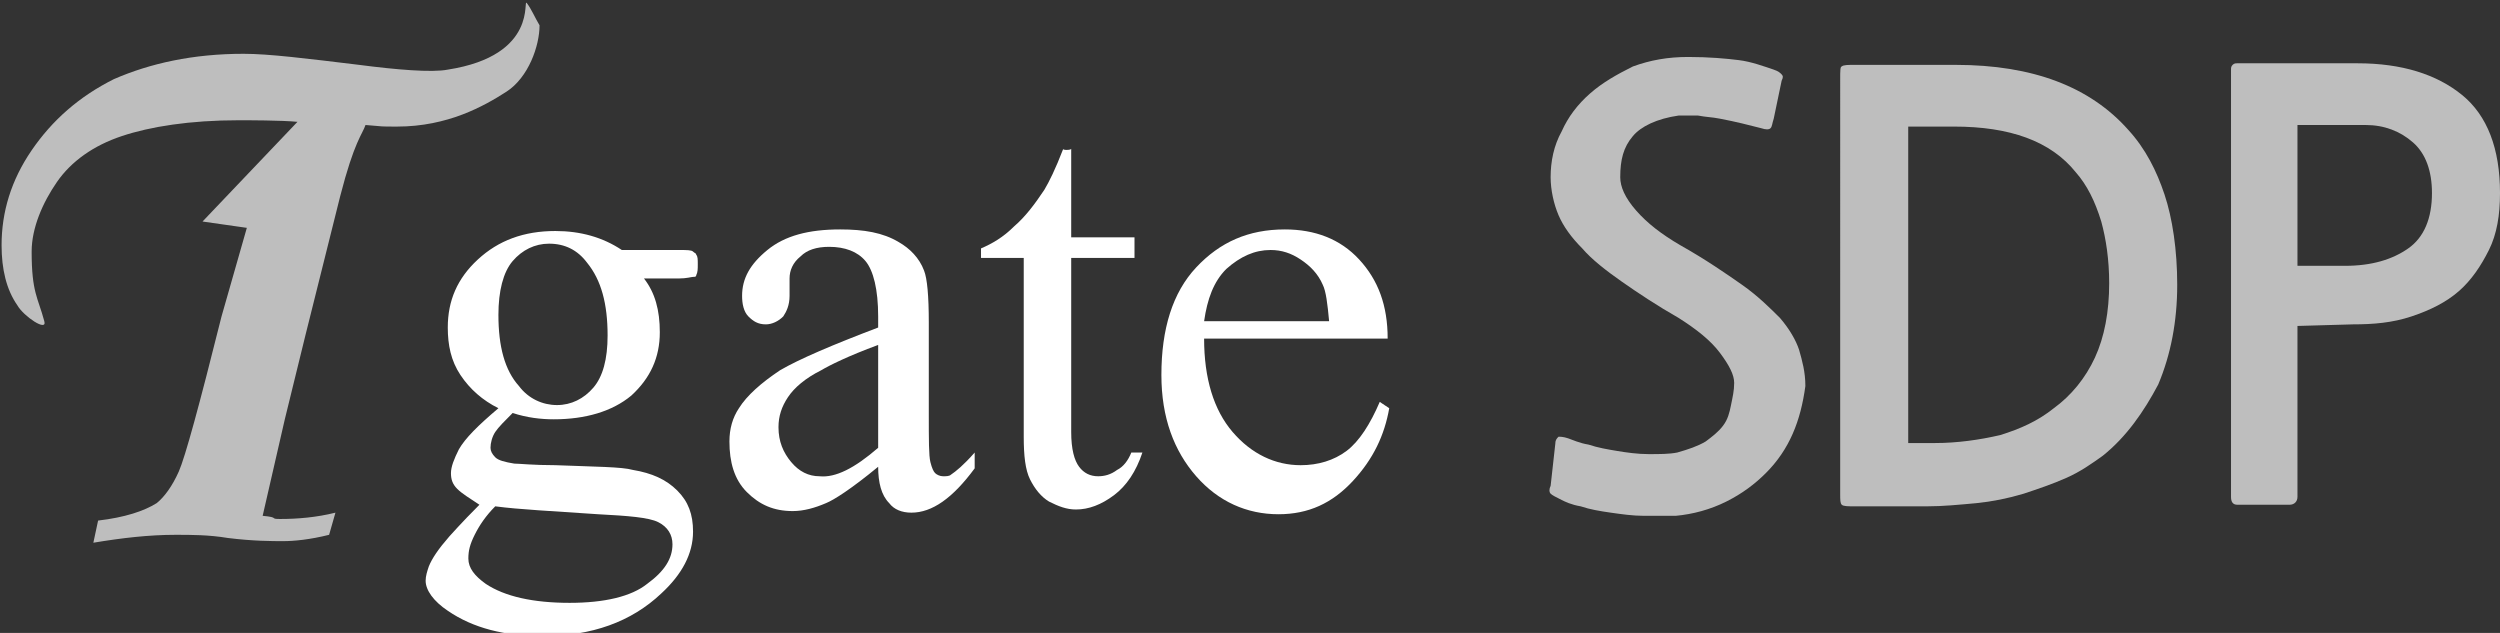 <?xml version="1.0" encoding="utf-8"?>
<!-- Generator: Adobe Illustrator 26.2.1, SVG Export Plug-In . SVG Version: 6.00 Build 0)  -->
<svg version="1.1" id="레이어_1" xmlns="http://www.w3.org/2000/svg" xmlns:xlink="http://www.w3.org/1999/xlink" x="0px"
	 y="0px" viewBox="0 0 158 40" style="enable-background:new 0 0 158 40;" xml:space="preserve">
<rect x="0" y="0" width="158" height="40" fill="#333333" stroke="none"/>
<style type="text/css">
	.st0{fill:#FFFFFF;}
	.st1{fill:#BEBEBE;}
</style>
<g>
	<g>
		<g>
			<path class="st0" d="M31.5,25.8c-1-0.5-1.8-1.2-2.4-2.1s-0.8-1.9-0.8-3c0-1.7,0.6-3.1,1.9-4.3c1.3-1.2,2.9-1.8,4.9-1.8
				c1.6,0,3,0.4,4.2,1.2h3.6c0.5,0,0.8,0,0.9,0.1s0.2,0.1,0.2,0.2c0.1,0.1,0.1,0.3,0.1,0.6c0,0.3,0,0.5-0.1,0.7
				c0,0.1-0.1,0.1-0.2,0.1c-0.1,0-0.4,0.1-0.9,0.1h-2.2c0.7,0.9,1,2,1,3.4c0,1.6-0.6,2.9-1.8,4C38.7,26,37,26.5,35,26.5
				c-0.8,0-1.7-0.1-2.6-0.4c-0.5,0.5-0.9,0.9-1.1,1.2S31,28,31,28.3c0,0.2,0.1,0.4,0.3,0.6c0.2,0.2,0.6,0.3,1.2,0.4
				c0.3,0,1.2,0.1,2.6,0.1c2.5,0.1,4.2,0.1,4.9,0.3c1.2,0.2,2.1,0.6,2.8,1.3c0.7,0.7,1,1.5,1,2.6c0,1.4-0.7,2.7-2,3.9
				c-1.9,1.8-4.4,2.7-7.5,2.7c-2.4,0-4.4-0.5-6-1.6c-0.9-0.6-1.4-1.3-1.4-1.9c0-0.3,0.1-0.6,0.2-0.9c0.2-0.5,0.6-1.1,1.3-1.9
				c0.1-0.1,0.7-0.8,1.9-2c-0.6-0.4-1.1-0.7-1.4-1c-0.3-0.3-0.4-0.6-0.4-1c0-0.4,0.2-0.9,0.5-1.5C29.4,27.7,30.2,26.9,31.5,25.8z
				 M31.3,32c-0.6,0.6-1,1.2-1.3,1.8s-0.4,1-0.4,1.5c0,0.6,0.4,1.1,1.1,1.6c1.2,0.8,3,1.2,5.3,1.2c2.2,0,3.9-0.4,4.9-1.2
				c1.1-0.8,1.6-1.6,1.6-2.5c0-0.6-0.3-1.1-0.9-1.4c-0.6-0.3-1.9-0.4-3.8-0.5C34.9,32.3,32.8,32.2,31.3,32z M34.7,15.4
				c-0.9,0-1.7,0.4-2.3,1.1c-0.6,0.7-0.9,1.9-0.9,3.4c0,2,0.4,3.5,1.3,4.5c0.6,0.8,1.5,1.2,2.4,1.2c0.9,0,1.7-0.4,2.3-1.1
				c0.6-0.7,0.9-1.8,0.9-3.3c0-2-0.4-3.5-1.3-4.6C36.5,15.8,35.7,15.4,34.7,15.4z"/>
			<path class="st0" d="M55.5,29.5c-1.7,1.4-2.8,2.1-3.3,2.3c-0.7,0.3-1.4,0.5-2.1,0.5c-1.2,0-2.1-0.4-2.9-1.2
				c-0.8-0.8-1.1-1.9-1.1-3.2c0-0.8,0.2-1.5,0.6-2.1c0.5-0.8,1.4-1.6,2.6-2.4c1.2-0.7,3.3-1.6,6.2-2.7v-0.7c0-1.7-0.3-2.9-0.8-3.5
				c-0.5-0.6-1.3-0.9-2.3-0.9c-0.8,0-1.4,0.2-1.8,0.6c-0.5,0.4-0.7,0.9-0.7,1.4l0,1.1c0,0.6-0.2,1-0.4,1.3c-0.3,0.3-0.7,0.5-1.1,0.5
				c-0.5,0-0.8-0.2-1.1-0.5c-0.3-0.3-0.4-0.8-0.4-1.3c0-1.1,0.5-2,1.6-2.9c1.1-0.9,2.6-1.3,4.6-1.3c1.5,0,2.7,0.2,3.7,0.8
				c0.7,0.4,1.3,1,1.6,1.8c0.2,0.5,0.3,1.6,0.3,3.3v5.8c0,1.6,0,2.6,0.1,3c0.1,0.4,0.2,0.6,0.3,0.7c0.1,0.1,0.3,0.2,0.5,0.2
				c0.2,0,0.4,0,0.5-0.1c0.3-0.2,0.8-0.6,1.5-1.4v1c-1.4,1.9-2.7,2.8-4,2.8c-0.6,0-1.1-0.2-1.4-0.6C55.7,31.3,55.5,30.5,55.5,29.5z
				 M55.5,28.3v-6.5c-1.9,0.7-3.1,1.3-3.6,1.6c-1,0.5-1.7,1.1-2.1,1.7c-0.4,0.6-0.6,1.2-0.6,1.9c0,0.9,0.3,1.6,0.8,2.2
				c0.5,0.6,1.1,0.9,1.8,0.9C52.8,30.2,54,29.6,55.5,28.3z"/>
			<path class="st0" d="M67.7,9.4V15h4v1.3h-4v11c0,1.1,0.2,1.8,0.5,2.2s0.7,0.6,1.2,0.6c0.4,0,0.8-0.1,1.2-0.4
				c0.4-0.2,0.7-0.6,0.9-1.1h0.7c-0.4,1.2-1,2.1-1.8,2.7s-1.6,0.9-2.4,0.9c-0.6,0-1.1-0.2-1.7-0.5c-0.5-0.3-0.9-0.8-1.2-1.4
				c-0.3-0.6-0.4-1.5-0.4-2.7V16.3h-2.7v-0.6c0.7-0.3,1.4-0.7,2.1-1.4c0.7-0.6,1.3-1.4,1.9-2.3c0.3-0.5,0.7-1.3,1.2-2.6
				C67.1,9.5,67.7,9.5,67.7,9.4z"/>
			<path class="st0" d="M76.1,21.4c0,2.5,0.6,4.5,1.8,5.9s2.7,2.1,4.3,2.1c1.1,0,2.1-0.3,2.9-0.9s1.5-1.7,2.1-3.1l0.6,0.4
				c-0.3,1.7-1,3.2-2.3,4.6s-2.8,2.1-4.7,2.1c-2,0-3.8-0.8-5.2-2.4c-1.4-1.6-2.2-3.7-2.2-6.4c0-2.9,0.7-5.2,2.2-6.8
				c1.5-1.6,3.3-2.4,5.6-2.4c1.9,0,3.5,0.6,4.7,1.9s1.8,2.9,1.8,5L76.1,21.4L76.1,21.4z M76.1,20.3H84c-0.1-1.1-0.2-1.9-0.4-2.3
				c-0.3-0.7-0.8-1.2-1.4-1.6s-1.2-0.6-1.9-0.6c-1,0-1.9,0.4-2.8,1.2C76.7,17.8,76.3,18.9,76.1,20.3z"/>
		</g>
	</g>
	<path class="st1" d="M33.3,0.2c-0.3-0.4,0.8,3.3-5,4.2c-1,0.2-3.3,0-5.6-0.3c-3.3-0.4-5.7-0.7-7.3-0.7C12.2,3.4,9.5,4,7.2,5
		C5,6.1,3.3,7.6,2,9.5s-1.9,3.9-1.9,6c0,1.5,0.3,2.8,1,3.8c0.4,0.7,1.9,1.7,1.7,1C2.4,18.8,2,18.5,2,15.9c0-1.5,0.7-3.1,1.6-4.4
		s2.3-2.3,4.1-2.9s4.3-1,7.4-1c0.5,0,2.7,0,3.7,0.1L12.8,14l2.8,0.4L14,20c-1.4,5.6-2.3,8.9-2.7,9.8c-0.4,0.9-0.9,1.6-1.4,2
		c-0.8,0.5-2,0.9-3.7,1.1l-0.3,1.4c1.8-0.3,3.5-0.5,5.2-0.5c1,0,2.1,0,3.3,0.2c1.6,0.2,2.8,0.2,3.5,0.2c0.7,0,1.7-0.1,2.9-0.4
		l0.4-1.4c-1.2,0.3-2.4,0.4-3.5,0.4c-0.7,0,0-0.1-1.1-0.2l1.4-6.1l1.3-5.3l2.2-8.8c0.9-3.5,1.4-3.9,1.6-4.5c1.3,0.1,0.8,0.1,2,0.1
		c3.2,0,5.5-1.3,6.9-2.2c1.4-0.9,2.1-2.9,2.1-4.2C33.8,1.1,33.6,0.6,33.3,0.2z"/>
	<g>
		<path class="st1" d="M111.6,29.9c-0.7,0.7-1.5,1.3-2.5,1.8c-1,0.5-2.1,0.8-3.2,0.9c-0.6,0-1.3,0-2,0c-0.7,0-1.4-0.1-2.1-0.2
			c-0.7-0.1-1.3-0.2-1.9-0.4c-0.6-0.1-1-0.3-1.2-0.4c-0.4-0.2-0.6-0.3-0.7-0.4c-0.1-0.1-0.1-0.3,0-0.5l0.3-2.7
			c0-0.2,0.1-0.3,0.2-0.4c0.1,0,0.3,0,0.6,0.1c0.3,0.1,0.7,0.3,1.3,0.4c0.6,0.2,1.2,0.3,1.8,0.4s1.3,0.2,2,0.2s1.3,0,1.8-0.1
			c0.7-0.2,1.3-0.4,1.8-0.7c0.4-0.3,0.8-0.6,1.1-1s0.4-0.8,0.5-1.3c0.1-0.5,0.2-0.9,0.2-1.4c0-0.5-0.3-1.1-0.9-1.9s-1.5-1.5-2.6-2.2
			c-1.4-0.8-2.6-1.6-3.6-2.3c-1-0.7-1.9-1.4-2.5-2.1c-0.7-0.7-1.2-1.4-1.5-2.1c-0.3-0.7-0.5-1.6-0.5-2.4c0-1,0.2-2,0.7-2.9
			c0.4-0.9,1-1.7,1.8-2.4s1.7-1.2,2.7-1.7c1.1-0.4,2.2-0.6,3.5-0.6c1.3,0,2.4,0.1,3.2,0.2s1.6,0.4,2.2,0.6c0.3,0.1,0.4,0.2,0.5,0.3
			c0.1,0.1,0.1,0.2,0,0.4l-0.5,2.4c-0.1,0.3-0.1,0.5-0.2,0.6c-0.1,0.1-0.3,0.1-0.6,0c-0.4-0.1-0.8-0.2-1.2-0.3s-0.9-0.2-1.4-0.3
			c-0.5-0.1-0.9-0.1-1.4-0.2c-0.4,0-0.8,0-1.2,0c-1.4,0.2-2.4,0.7-2.9,1.3c-0.6,0.7-0.8,1.5-0.8,2.6c0,0.6,0.3,1.3,1,2.1
			s1.6,1.5,2.8,2.2c1.6,0.9,2.9,1.8,3.9,2.5s1.8,1.5,2.4,2.1c0.6,0.7,1,1.4,1.2,2c0.2,0.7,0.4,1.4,0.4,2.3
			C113.8,26.6,113.1,28.4,111.6,29.9z"/>
		<path class="st1" d="M132.9,28.8c-0.7,0.5-1.4,1-2.3,1.4c-0.9,0.4-1.8,0.7-2.7,1c-1,0.3-2,0.5-3,0.6c-1.1,0.1-2.1,0.2-3.1,0.2
			h-4.6c-0.4,0-0.7,0-0.8-0.1s-0.1-0.3-0.1-0.7V5c0-0.5,0-0.8,0.1-0.8c0.1-0.1,0.4-0.1,0.8-0.1h6.4c4.9,0,8.5,1.4,10.9,4.1
			c1.1,1.2,1.8,2.6,2.3,4.1s0.8,3.5,0.8,5.7c0,2.3-0.4,4.4-1.2,6.3C135.5,26,134.4,27.6,132.9,28.8z M131.2,10.9
			C129.6,8.9,127,8,123.5,8h-2.9v20h1.7c1.4,0,2.8-0.2,4.1-0.5c1.3-0.4,2.4-0.9,3.4-1.7c1.1-0.8,2-1.9,2.6-3.2s0.9-2.9,0.9-4.7
			c0-1.5-0.2-2.8-0.5-3.9C132.4,12.7,131.9,11.7,131.2,10.9z"/>
		<path class="st1" d="M145.2,20.6v10.8c0,0.3-0.2,0.5-0.5,0.5h-3.3c-0.3,0-0.4-0.2-0.4-0.5v-27c0-0.1,0-0.2,0.1-0.3
			c0.1-0.1,0.2-0.1,0.3-0.1h7.6c2.8,0,5,0.7,6.6,2s2.4,3.4,2.4,6.2c0,1.4-0.2,2.6-0.7,3.6s-1.1,1.9-1.9,2.6c-0.8,0.7-1.8,1.2-3,1.6
			s-2.4,0.5-3.7,0.5L145.2,20.6L145.2,20.6z M145.2,7.9v8.9h3c1.7,0,3-0.4,4-1.1s1.5-1.9,1.5-3.5c0-1.4-0.4-2.5-1.2-3.2
			s-1.8-1.1-3-1.1L145.2,7.9L145.2,7.9z"/>
	</g>
</g>
</svg>
